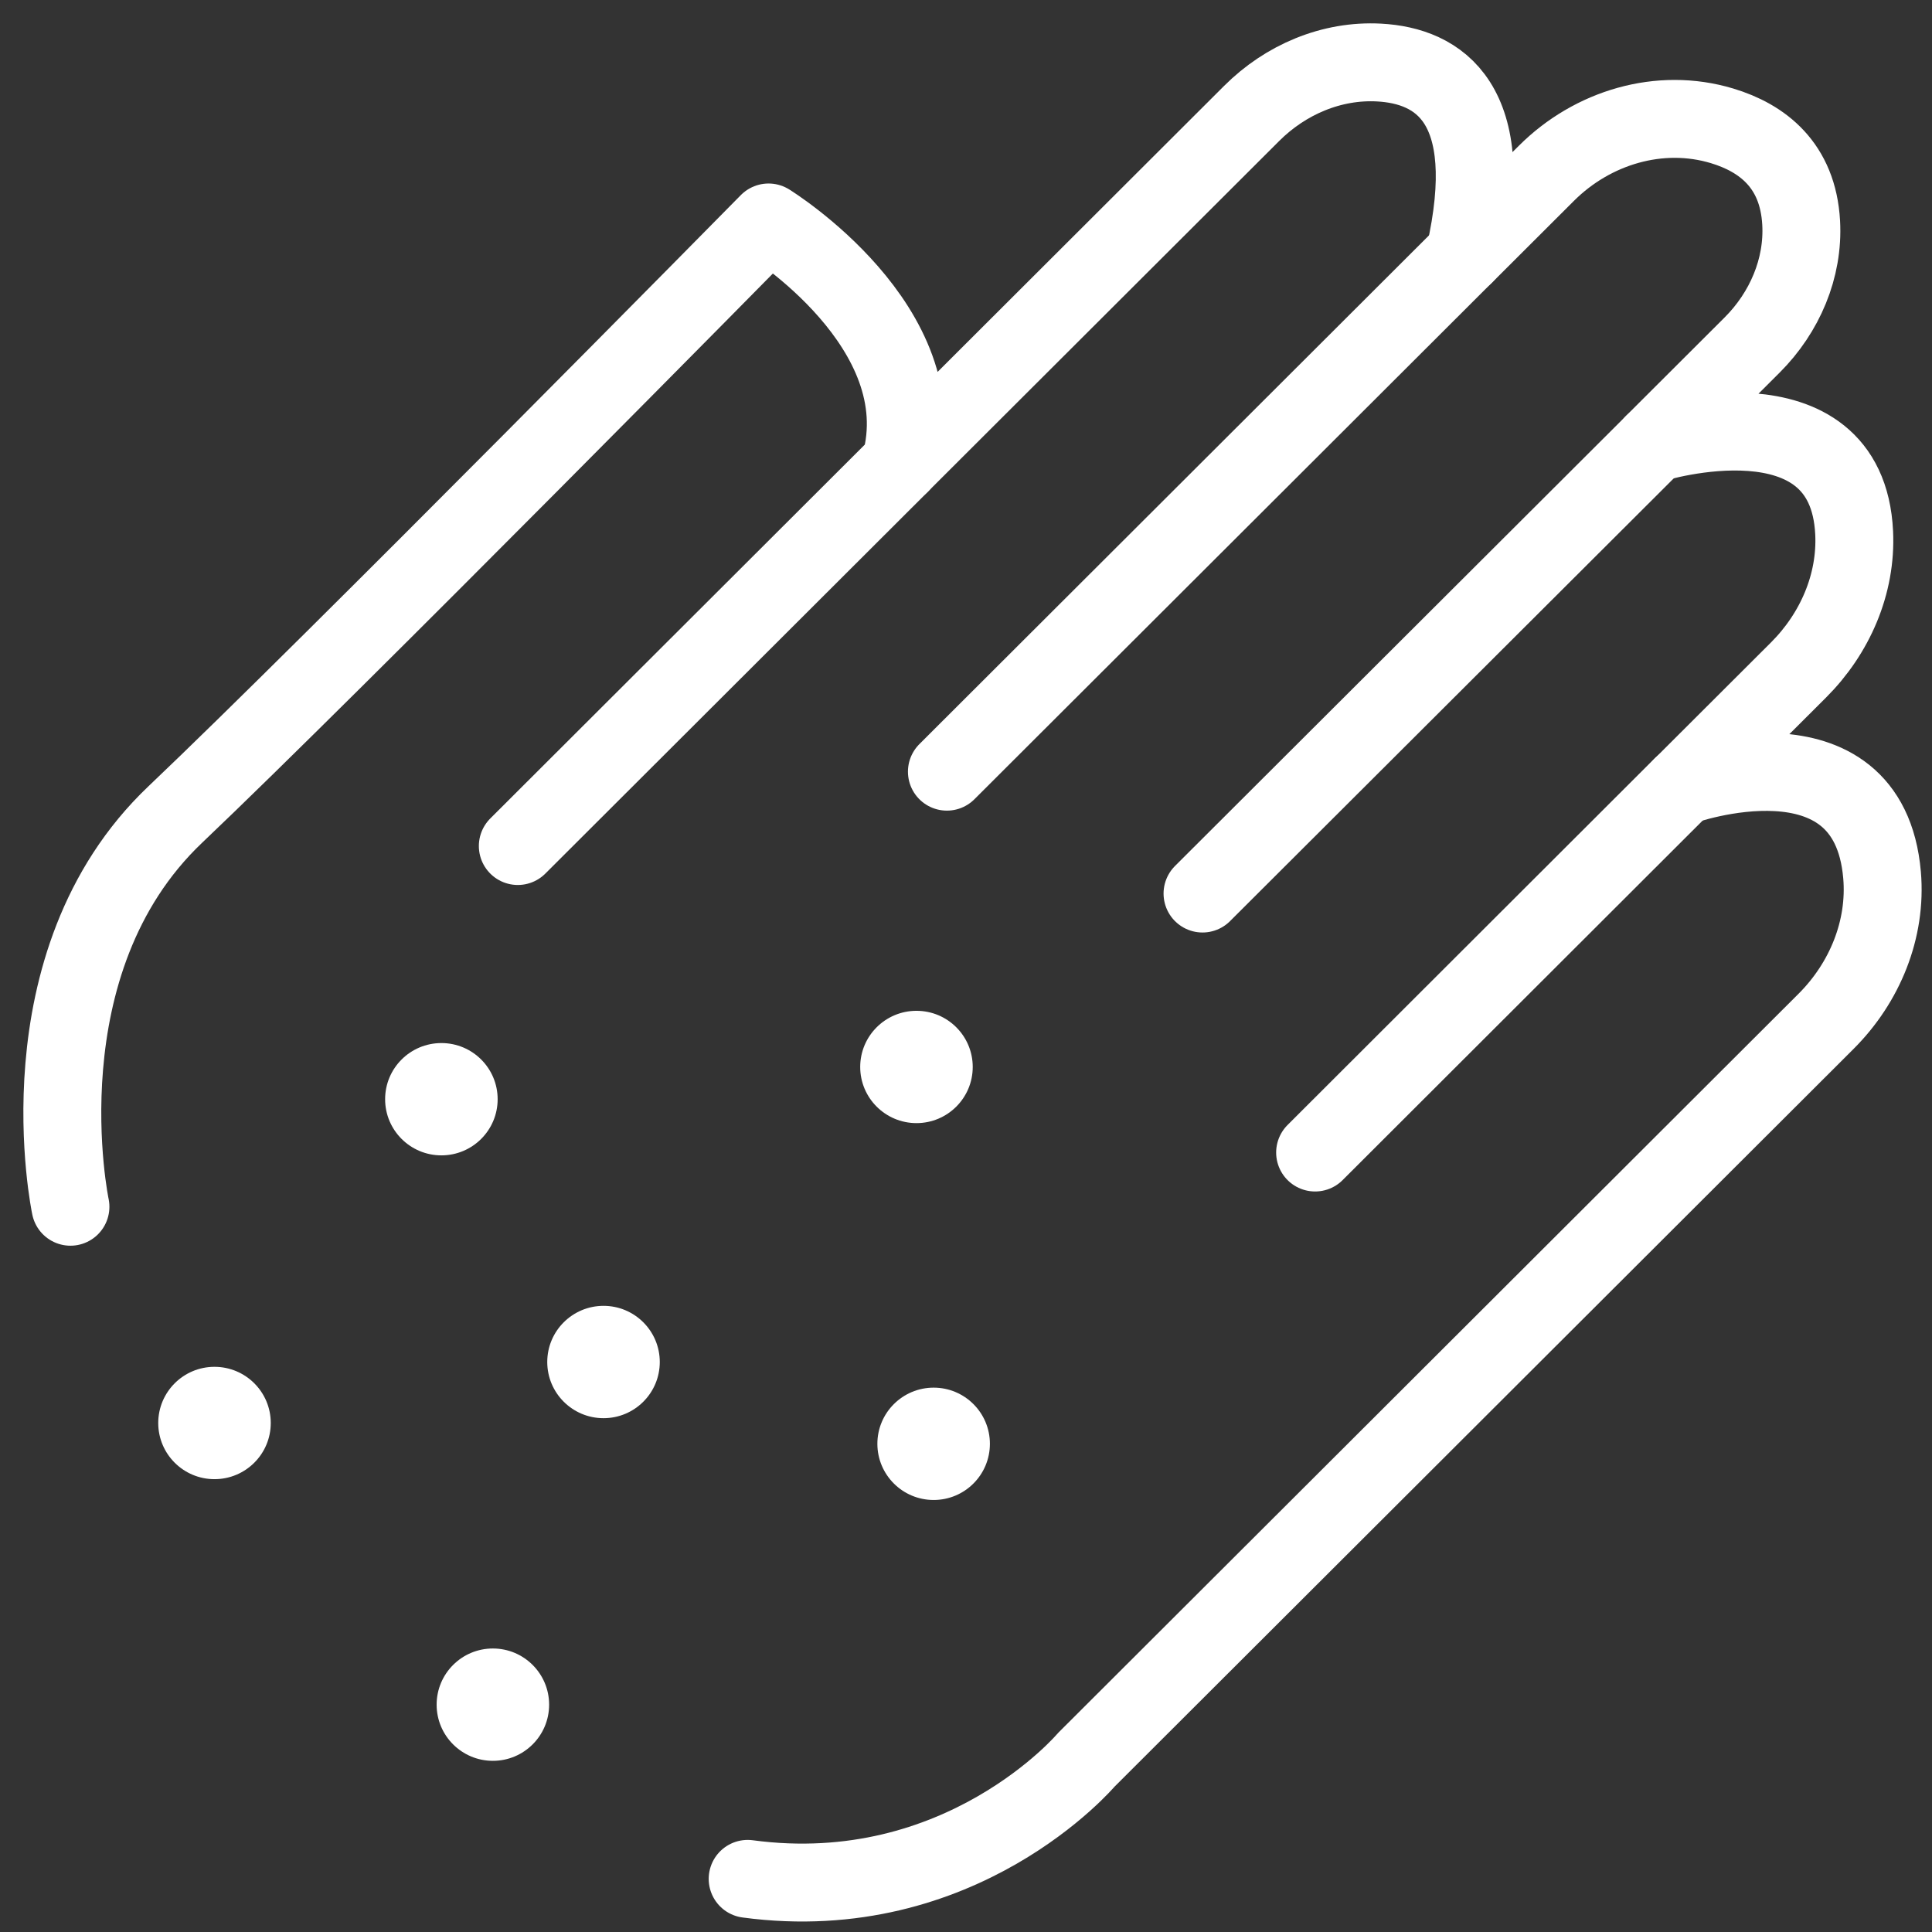 <svg width="62" height="62" viewBox="0 0 62 62" fill="none" xmlns="http://www.w3.org/2000/svg">
<rect x="0" y="0" width="62" height="62" fill="#333333" stroke="none"/>
<path d="M2.261 38.726C2.261 38.726 0.607 30.905 5.627 26.137C10.648 21.369 24.664 7.139 24.664 7.139C24.664 7.139 30.112 10.499 28.889 14.898L40.169 3.638C41.251 2.558 42.728 1.924 44.258 2.007C46.167 2.111 48.108 3.295 47.005 8.177L49.627 5.56C51.1 4.09 53.264 3.436 55.262 4.038C56.557 4.428 57.697 5.3 57.801 7.144C57.884 8.608 57.27 10.031 56.23 11.07L53.066 14.228C53.066 14.228 59.273 12.311 59.502 17.1C59.58 18.746 58.883 20.336 57.718 21.499L53.982 25.228C53.982 25.228 59.965 23.088 60.397 28.079C60.548 29.824 59.84 31.538 58.602 32.774L34.857 56.478C34.857 56.478 30.845 61.215 23.993 60.295" stroke="white" stroke-width="2.5" stroke-miterlimit="10" stroke-linecap="round" stroke-linejoin="round"/>
<path d="M28.891 14.898L16.617 27.15" stroke="white" stroke-width="2.5" stroke-miterlimit="10" stroke-linecap="round" stroke-linejoin="round"/>
<path d="M47.004 8.176L30.387 24.764" stroke="white" stroke-width="2.5" stroke-miterlimit="10" stroke-linecap="round" stroke-linejoin="round"/>
<path d="M53.069 14.227L38.59 28.675" stroke="white" stroke-width="2.5" stroke-miterlimit="10" stroke-linecap="round" stroke-linejoin="round"/>
<path d="M53.982 25.223L42.203 36.986" stroke="white" stroke-width="2.5" stroke-miterlimit="10" stroke-linecap="round" stroke-linejoin="round"/>
<path d="M14.165 37.077C15.162 37.077 15.97 36.27 15.97 35.275C15.97 34.279 15.162 33.473 14.165 33.473C13.168 33.473 12.359 34.279 12.359 35.275C12.359 36.27 13.168 37.077 14.165 37.077Z" fill="white"/>
<path d="M29.411 36.042C30.408 36.042 31.216 35.235 31.216 34.24C31.216 33.244 30.408 32.438 29.411 32.438C28.414 32.438 27.605 33.244 27.605 34.24C27.605 35.235 28.414 36.042 29.411 36.042Z" fill="white"/>
<path d="M19.368 45.511C20.365 45.511 21.173 44.704 21.173 43.708C21.173 42.713 20.365 41.906 19.368 41.906C18.371 41.906 17.562 42.713 17.562 43.708C17.562 44.704 18.371 45.511 19.368 45.511Z" fill="white"/>
<path d="M6.883 47.468C7.881 47.468 8.689 46.661 8.689 45.666C8.689 44.67 7.881 43.863 6.883 43.863C5.886 43.863 5.078 44.67 5.078 45.666C5.078 46.661 5.886 47.468 6.883 47.468Z" fill="white"/>
<path d="M15.817 56.507C16.814 56.507 17.622 55.7 17.622 54.705C17.622 53.709 16.814 52.902 15.817 52.902C14.82 52.902 14.012 53.709 14.012 54.705C14.012 55.7 14.82 56.507 15.817 56.507Z" fill="white"/>
<path d="M29.962 48.136C30.959 48.136 31.767 47.329 31.767 46.333C31.767 45.338 30.959 44.531 29.962 44.531C28.965 44.531 28.156 45.338 28.156 46.333C28.156 47.329 28.965 48.136 29.962 48.136Z" fill="white"/>
</svg>
